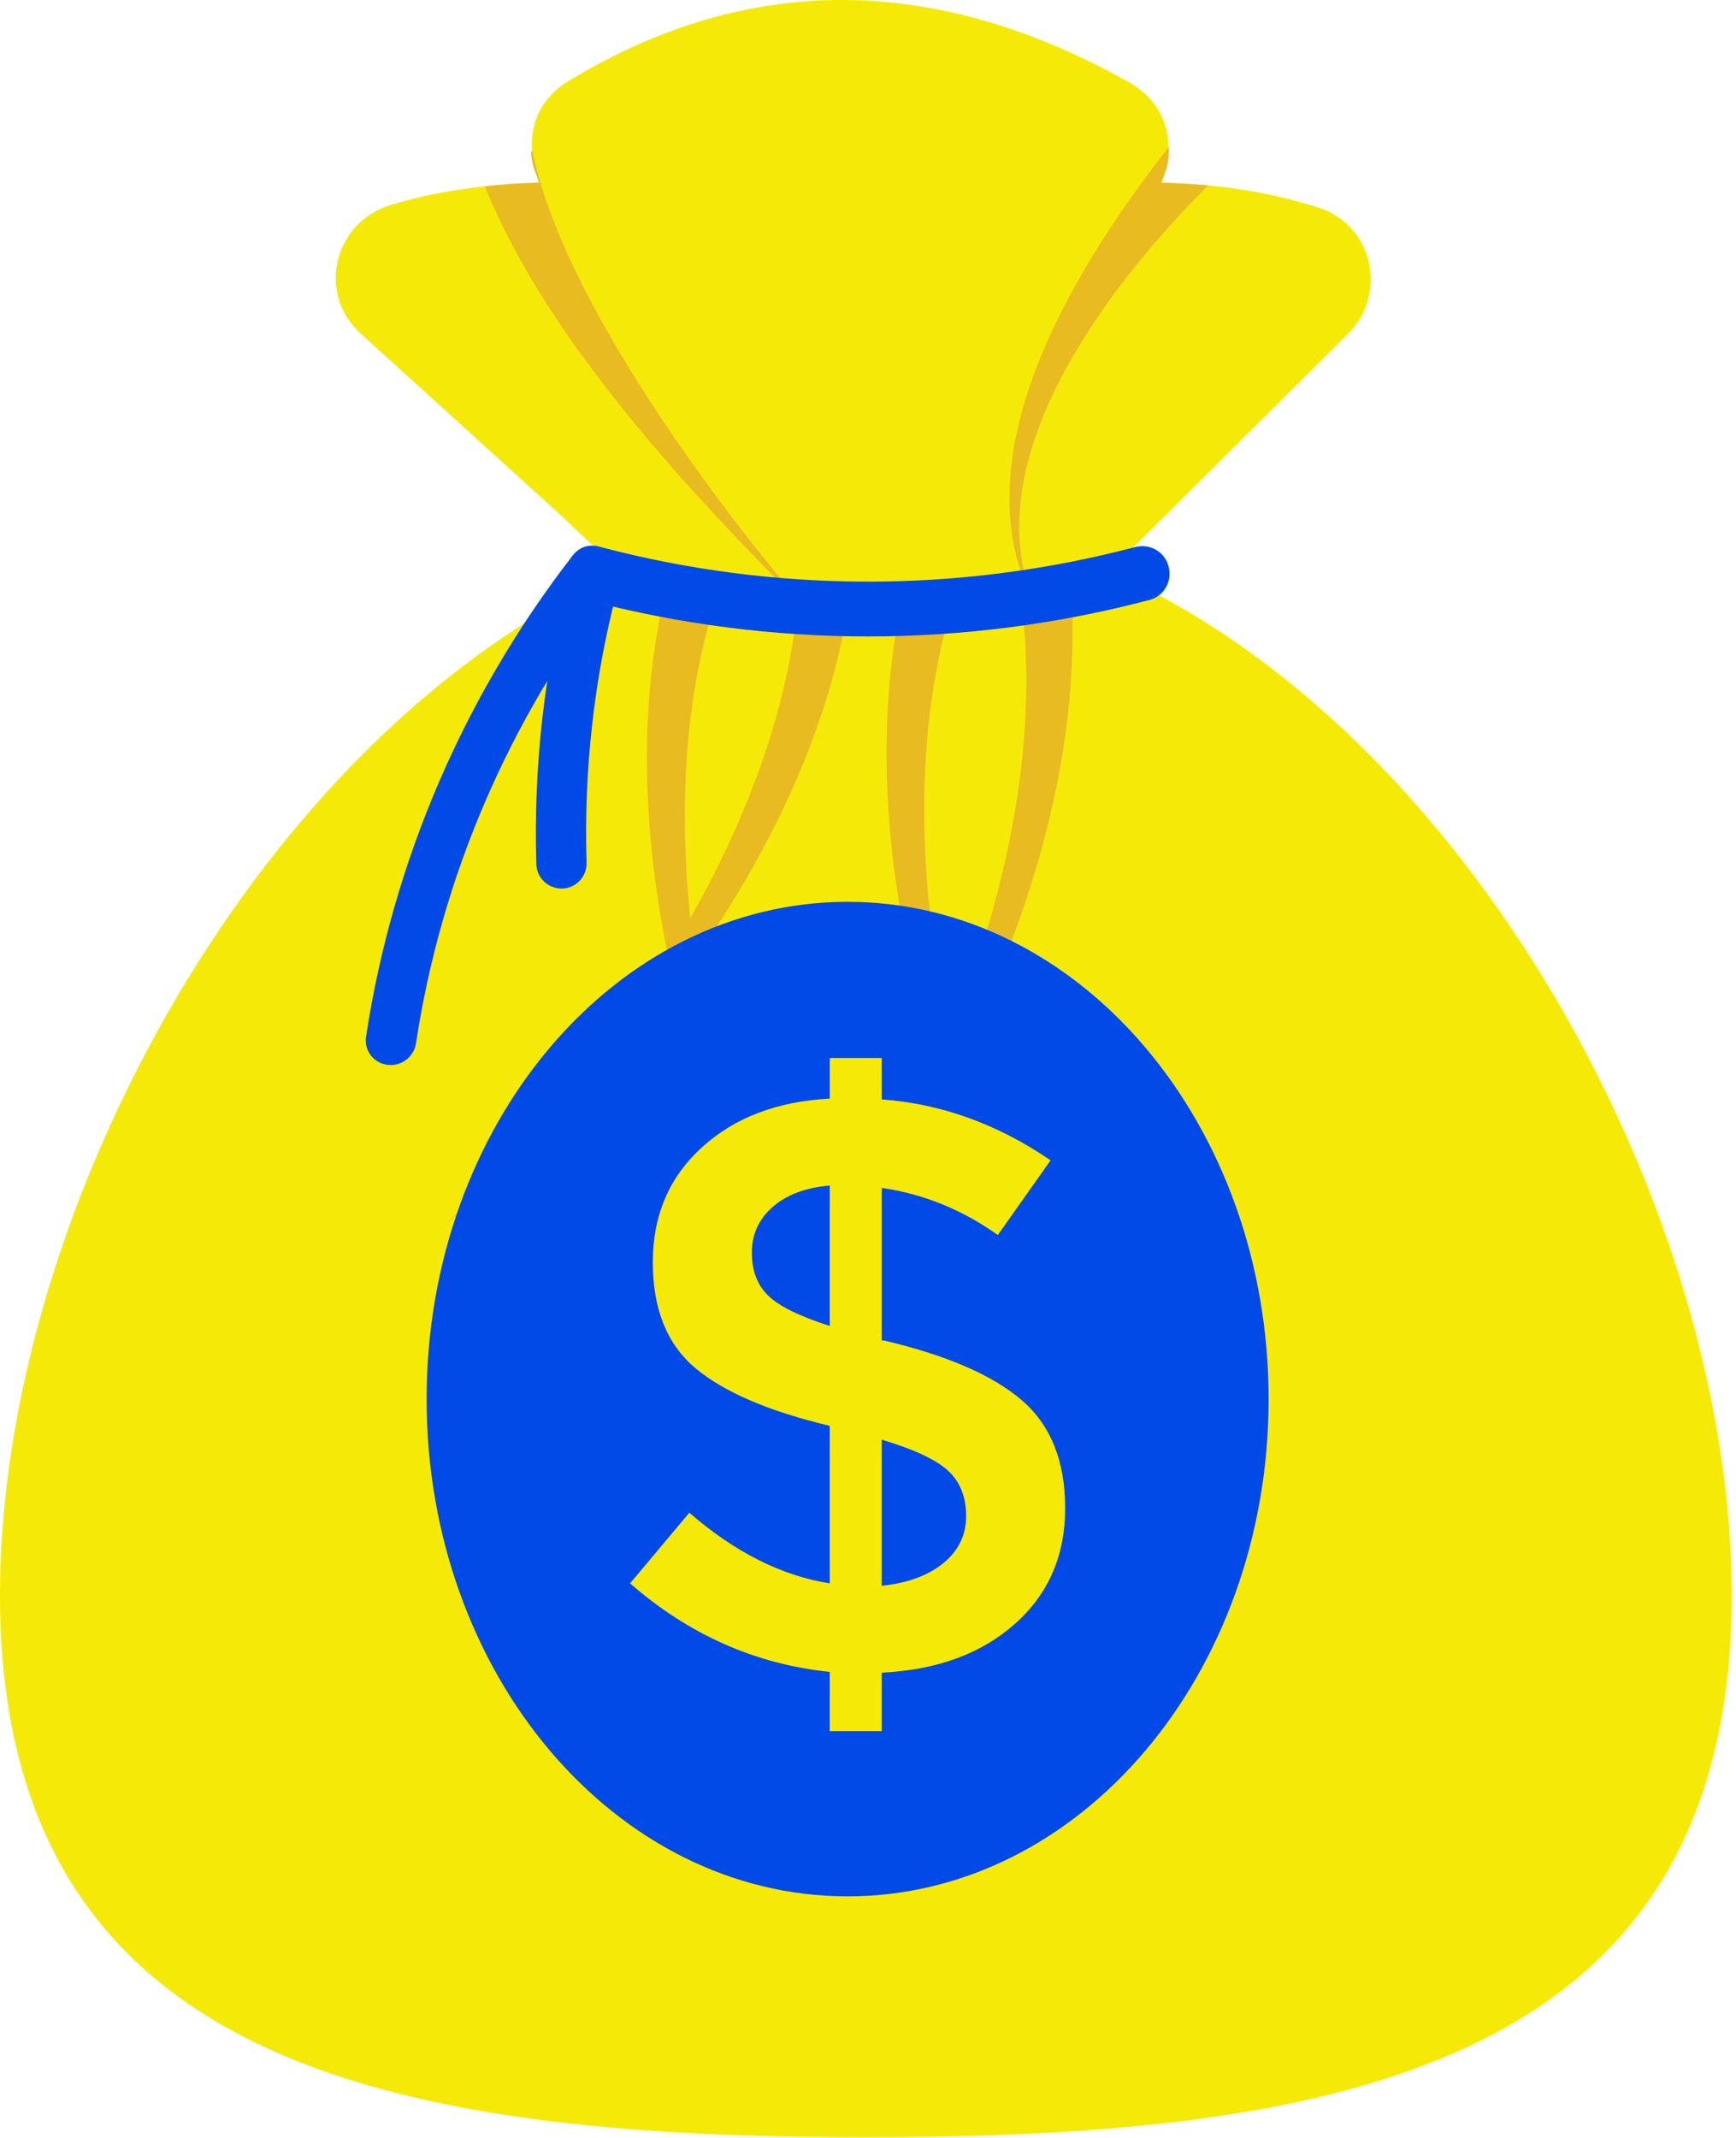 <?xml version="1.0" encoding="UTF-8"?> <svg xmlns="http://www.w3.org/2000/svg" width="134" height="165" viewBox="0 0 134 165" fill="none"><path d="M133.669 123.091C133.669 159.234 103.762 164.923 66.835 164.923C29.923 164.923 0 159.234 0 123.091C0 93.376 20.245 56.359 47.951 44.11C32.639 30.045 65.805 60.213 27.824 25.727C24.44 22.624 25.756 17.127 30.218 15.798C32.479 15.118 34.886 14.645 37.429 14.379C38.788 14.216 40.193 14.127 41.626 14.098C40.255 10.441 41.447 7.738 43.857 6.267C57.983 -2.303 72.45 -1.905 87.18 6.37C89.565 7.702 91.052 10.491 89.647 14.098C93.753 14.196 97.815 14.745 101.808 16.034C105.975 17.379 107.142 22.654 104.082 25.727C85.197 44.483 85.64 44.08 85.64 44.08C113.38 56.286 133.669 93.347 133.669 123.091Z" fill="#F5EA07"></path><path d="M61.682 45.416C60.486 62.679 48.643 81.282 34.327 94.504C49.641 82.177 63.202 63.833 65.637 45.672C65.541 45.587 65.451 45.484 65.358 45.398C64.035 45.567 63.014 45.576 61.682 45.416Z" fill="#E8BB20"></path><path d="M73.917 45.407C72.622 45.558 71.617 45.547 70.386 45.396C70.171 45.501 69.963 45.645 69.748 45.741C65.668 63.746 71.549 85.092 80.679 101.514C72.842 84.877 68.125 62.515 73.917 45.407Z" fill="#E8BB20"></path><path d="M55.25 46.336C54.34 46.098 53.486 45.785 52.697 45.398C52.211 45.663 51.733 45.963 51.243 46.183C47.312 63.558 52.591 84.703 62.175 101.955C53.548 83.607 50.154 62.163 55.25 46.336Z" fill="#E8BB20"></path><path d="M81.944 45.398C80.992 45.814 79.953 46.125 78.837 46.329C81.061 63.803 73.317 84.037 62.834 99.23C75.157 83.712 83.745 63.586 82.702 45.981C82.441 45.809 82.201 45.583 81.944 45.398Z" fill="#E8BB20"></path><path d="M62.179 46.947C53.19 37.974 42.291 26.303 37.501 14.557C37.471 14.498 37.458 14.438 37.428 14.381C38.787 14.218 40.192 14.129 41.625 14.099C41.291 13.211 41.039 12.658 40.989 11.706L41.107 11.676C43.336 22.823 54.948 38.526 62.179 46.947Z" fill="#E8BB20"></path><path d="M93.253 14.305C85.326 22.232 75.877 34.88 79.452 45.558C79.415 45.505 78.93 44.494 78.802 44.109C75.214 33.331 83.242 20.235 90.223 11.335C90.269 12.495 90.02 13.143 89.647 14.097C90.876 14.129 92.086 14.202 93.253 14.305Z" fill="#E8BB20"></path><path d="M88.734 46.295C74.487 50.05 59.509 50.05 45.262 46.295C42.607 45.595 43.63 41.494 46.369 42.215C59.891 45.773 74.105 45.773 87.624 42.215C88.727 41.924 89.862 42.544 90.18 43.641C90.185 43.654 90.187 43.668 90.192 43.682C90.519 44.805 89.865 45.998 88.734 46.295Z" fill="#014AE7"></path><path d="M65.427 146.334C83.375 146.334 97.924 129.154 97.924 107.962C97.924 86.77 83.375 69.591 65.427 69.591C47.479 69.591 32.93 86.77 32.93 107.962C32.93 129.154 47.479 146.334 65.427 146.334Z" fill="#014AE7"></path><path d="M43.347 68.566C44.45 68.566 45.313 67.65 45.278 66.547C45.063 59.487 45.834 52.41 47.647 45.522C48.306 43.013 44.548 42.068 43.907 44.505C41.992 51.773 41.175 59.245 41.399 66.694C41.429 67.742 42.303 68.566 43.347 68.566Z" fill="#014AE7"></path><path d="M28.254 80.007C30.298 66.526 35.788 53.737 44.19 42.888C45.763 40.858 48.85 43.18 47.239 45.263C39.268 55.561 34.057 67.698 32.115 80.49C31.957 81.534 31.016 82.284 29.97 82.172C29.957 82.17 29.945 82.17 29.931 82.168C28.86 82.055 28.092 81.078 28.254 80.007Z" fill="#014AE7"></path><path d="M64.049 133.585V129.011C58.326 128.427 53.189 126.15 48.635 122.182L53.209 116.731C56.72 119.779 60.333 121.596 64.049 122.182V110.026C59.328 108.9 55.873 107.415 53.681 105.578C51.488 103.74 50.39 101.015 50.39 97.401C50.39 93.788 51.655 90.834 54.182 88.534C56.708 86.236 59.999 84.985 64.052 84.776V81.644H68.061V84.838C72.656 85.174 76.999 86.74 81.093 89.538L77.02 95.303C74.265 93.34 71.276 92.129 68.061 91.667V103.445H68.249C73.052 104.575 76.581 106.099 78.837 108.019C81.093 109.942 82.219 112.731 82.219 116.383C82.219 120.04 80.924 123.018 78.333 125.313C75.743 127.613 72.32 128.864 68.059 129.073V133.583H64.049V133.585ZM59.63 93.143C58.566 94.081 58.035 95.25 58.035 96.651C58.035 98.051 58.452 99.156 59.287 99.971C60.122 100.788 61.708 101.571 64.049 102.321V91.481C62.17 91.648 60.697 92.202 59.63 93.143ZM72.823 120.615C73.99 119.656 74.576 118.445 74.576 116.981C74.576 115.521 74.114 114.361 73.196 113.502C72.278 112.647 70.564 111.843 68.059 111.09V122.368C70.063 122.162 71.651 121.576 72.823 120.615Z" fill="#F5EA07"></path></svg> 